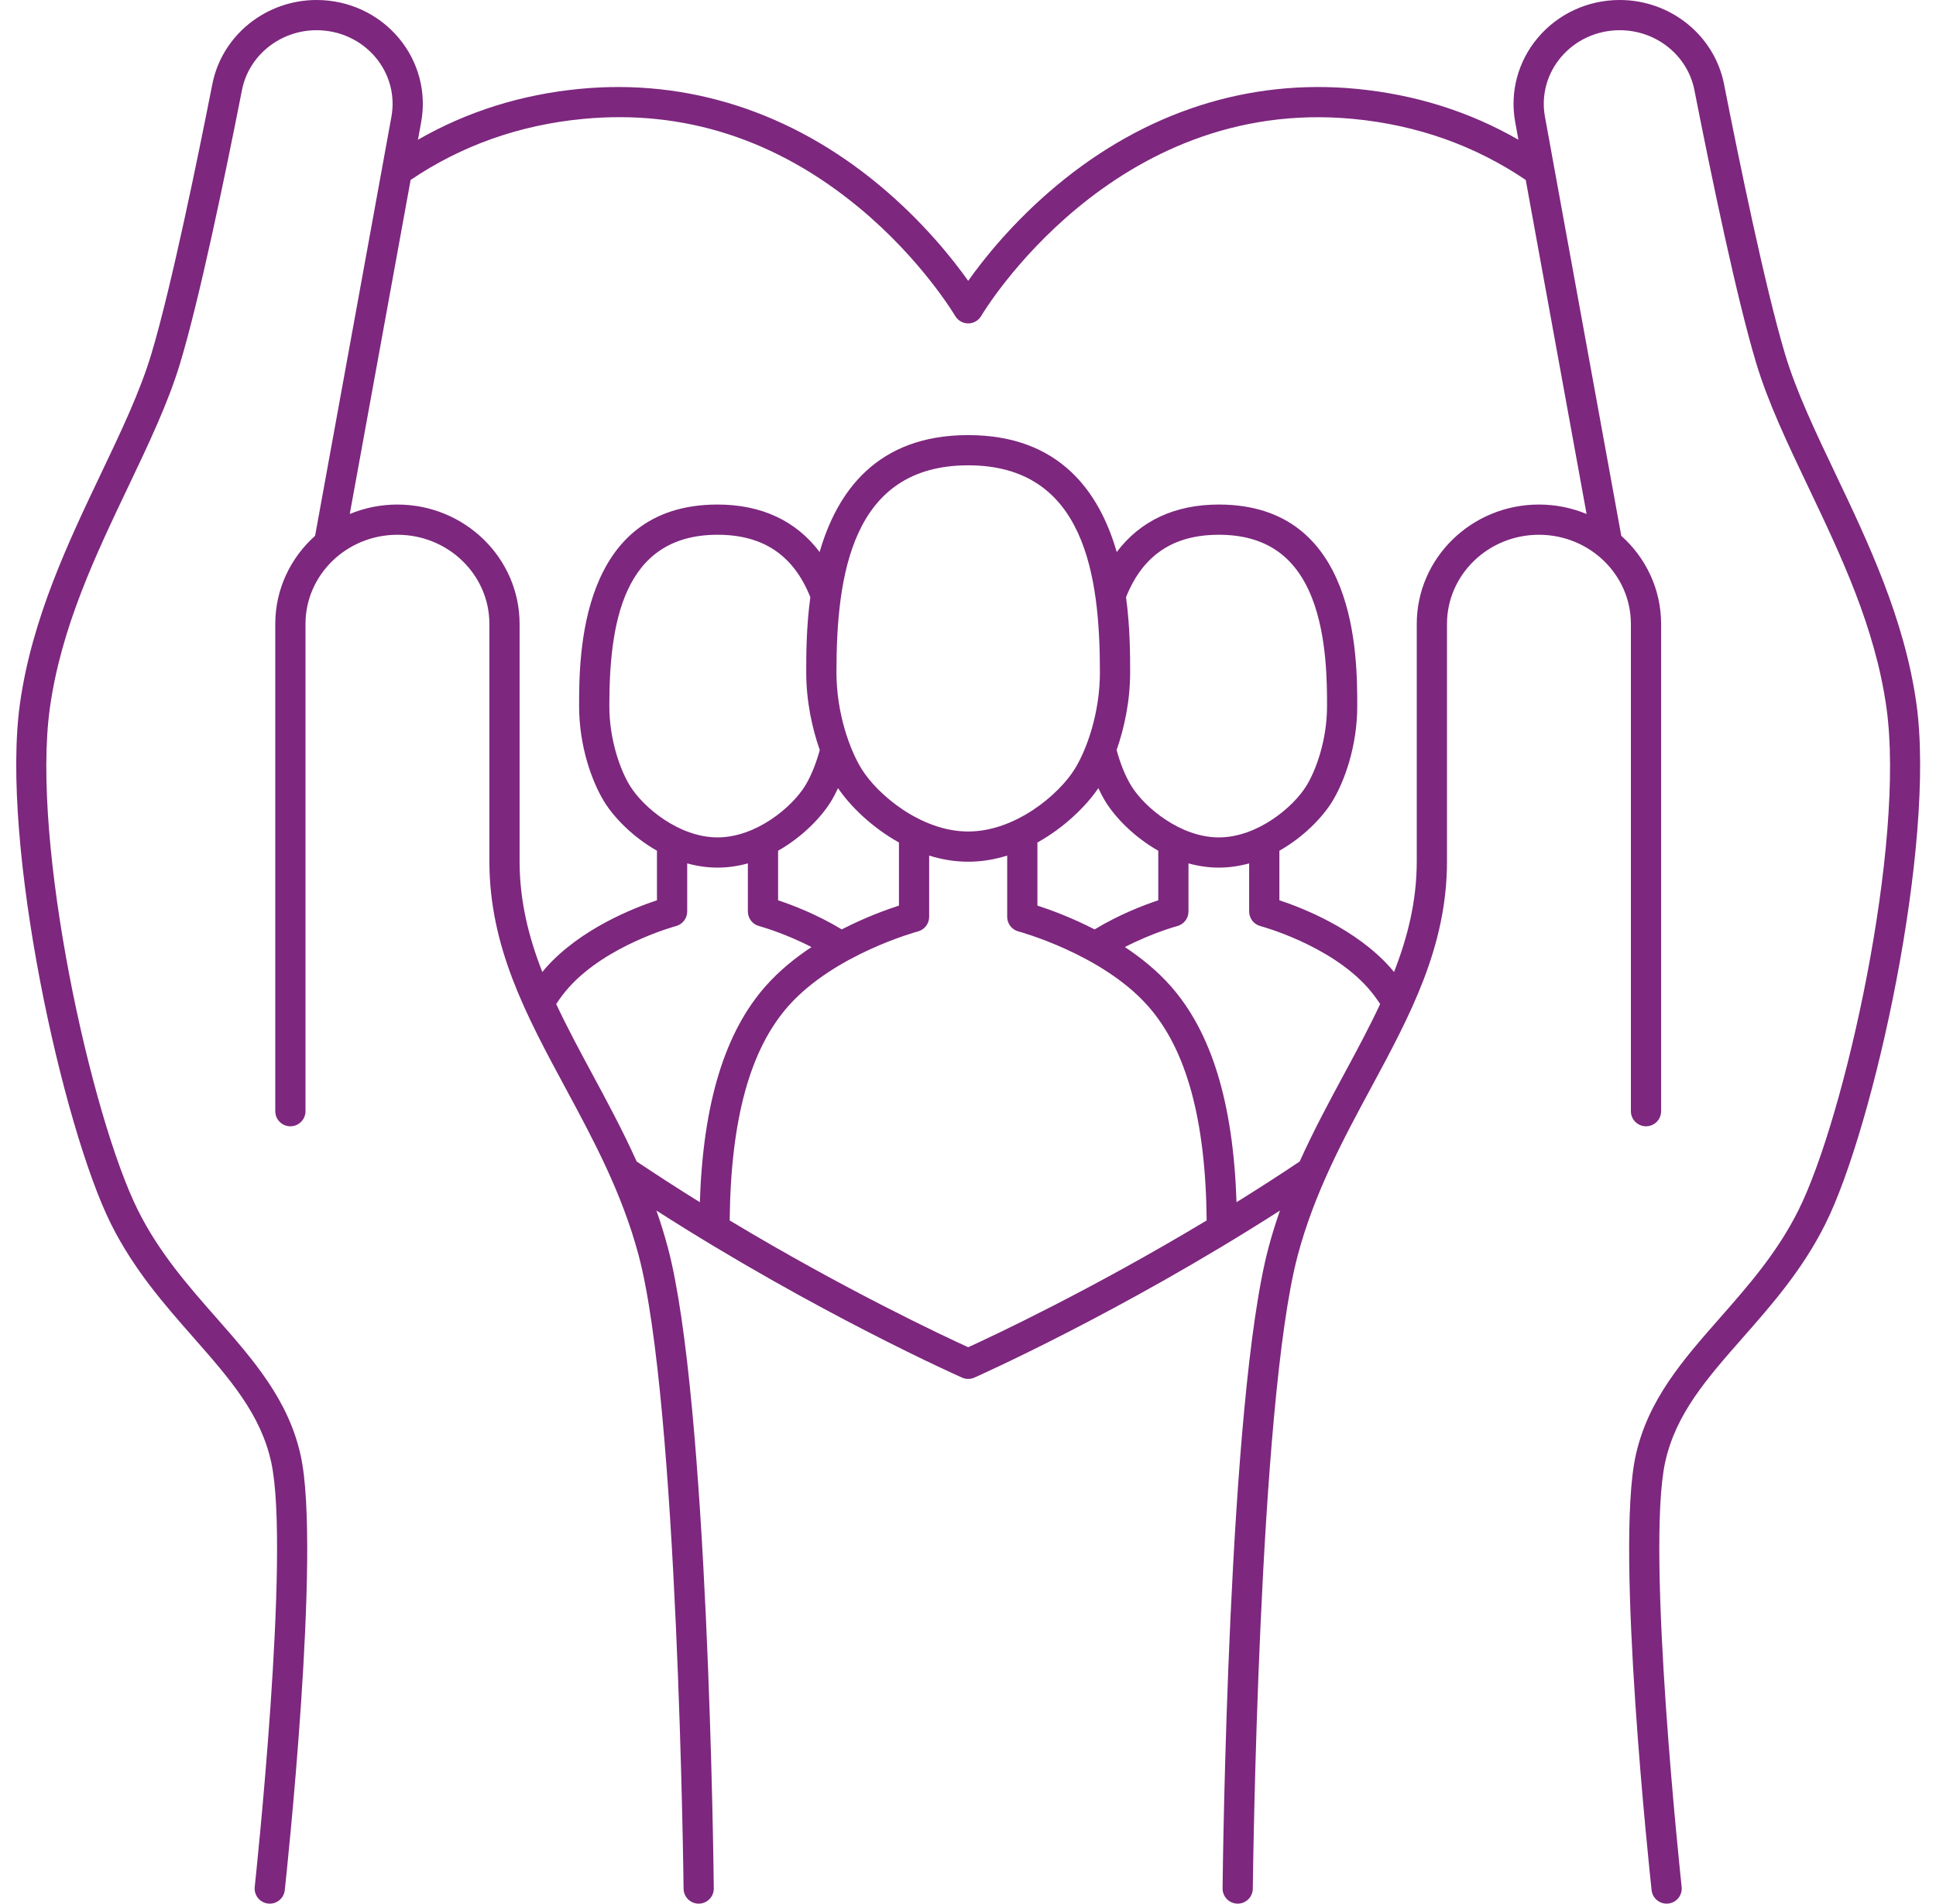 <?xml version="1.0" encoding="UTF-8" standalone="no"?><svg xmlns="http://www.w3.org/2000/svg" xmlns:xlink="http://www.w3.org/1999/xlink" fill="#7d277e" height="504" preserveAspectRatio="xMidYMid meet" version="1" viewBox="-4.3 0.0 512.5 504.0" width="512.5" zoomAndPan="magnify"><g id="change1_1"><path d="M46.948,354.159c9.524,10.832,17.749,20.186,20.545,32.956c5.186,23.688-4.267,111.569-4.362,112.454 c-0.238,2.196,1.349,4.17,3.545,4.408c0.146,0.016,0.292,0.024,0.437,0.024c2.016,0,3.749-1.519,3.972-3.569 c0.398-3.666,9.688-90.074,4.224-115.028c-3.237-14.789-12.521-25.348-22.351-36.527c-7.419-8.437-15.09-17.161-20.689-28.348 C19.884,295.79,3.849,223.282,8.923,187.292c2.991-21.213,11.991-40.104,20.695-58.374c5.465-11.47,10.626-22.303,13.791-32.833 c5.103-16.975,11.707-48.662,16.349-72.254C61.563,14.658,69.872,8,79.515,8c6.104,0,11.806,2.639,15.645,7.24 c3.657,4.383,5.175,10.081,4.163,15.632L79.11,141.863c-6.474,5.783-10.541,14.097-10.541,23.323v129.006c0,2.209,1.791,4,4,4 s4-1.791,4-4V165.186c0-13.015,10.92-23.604,24.342-23.604s24.341,10.589,24.341,23.604v62.862c0,22.662,9.775,40.79,20.124,59.981 c7.357,13.644,14.965,27.752,19.375,44.288c10.449,39.172,11.894,166.444,11.906,167.725c0.023,2.195,1.81,3.958,3.999,3.958 c0.015,0,0.028,0,0.043,0c2.209-0.023,3.98-1.833,3.958-4.042c-0.055-5.271-1.47-129.563-12.176-169.703 c-0.895-3.354-1.909-6.599-3.015-9.754c42.285,27.095,80.506,44.055,80.919,44.237c0.515,0.227,1.064,0.34,1.614,0.34 s1.1-0.113,1.614-0.34c0.413-0.182,38.634-17.142,80.919-44.237c-1.106,3.156-2.12,6.4-3.015,9.754 c-10.706,40.14-12.121,164.432-12.176,169.703c-0.022,2.209,1.749,4.018,3.958,4.042c0.015,0,0.028,0,0.043,0 c2.189,0,3.976-1.764,3.999-3.958c0.013-1.281,1.457-128.553,11.906-167.725c4.41-16.536,12.018-30.644,19.375-44.288 c10.349-19.192,20.124-37.32,20.124-59.981v-62.862c0-13.015,10.919-23.604,24.341-23.604s24.342,10.589,24.342,23.604v129.006 c0,2.209,1.791,4,4,4s4-1.791,4-4V165.186c0-9.226-4.068-17.54-10.541-23.323L404.676,30.872c-1.012-5.552,0.506-11.25,4.163-15.632 C412.678,10.639,418.38,8,424.483,8c9.643,0,17.951,6.658,19.757,15.831c4.642,23.593,11.246,55.28,16.349,72.255 c3.165,10.529,8.326,21.363,13.791,32.833c8.704,18.269,17.704,37.16,20.695,58.374c5.074,35.99-10.961,108.498-23.345,133.236 c-5.6,11.187-13.271,19.911-20.689,28.348c-9.829,11.18-19.113,21.739-22.351,36.527c-5.464,24.955,3.825,111.362,4.224,115.028 c0.223,2.05,1.956,3.569,3.972,3.569c0.145,0,0.29-0.008,0.437-0.024c2.196-0.238,3.783-2.212,3.545-4.408 c-0.096-0.885-9.549-88.763-4.362-112.454c2.796-12.77,11.021-22.124,20.545-32.956c7.754-8.819,15.771-17.938,21.835-30.05 c12.804-25.578,29.372-100.628,24.112-137.934c-3.163-22.429-12.849-42.76-21.395-60.697c-5.33-11.186-10.363-21.751-13.352-31.694 c-5.274-17.543-12.39-52.325-16.161-71.497C449.548,9.373,437.938,0,424.483,0C416,0,408.059,3.687,402.696,10.115 c-5.182,6.21-7.329,14.298-5.892,22.191l0.855,4.695c-12.967-7.46-27.361-11.992-42.921-13.479 c-28.522-2.728-55.934,6.113-79.28,25.562c-11.497,9.577-19.324,19.435-23.459,25.272c-4.135-5.837-11.962-15.695-23.459-25.272 c-23.347-19.448-50.761-28.288-79.28-25.562c-15.56,1.487-29.954,6.019-42.921,13.479l0.855-4.695 c1.438-7.893-0.71-15.981-5.892-22.191C95.938,3.687,87.998,0,79.515,0C66.059,0,54.45,9.373,51.908,22.287 C48.137,41.458,41.021,76.24,35.747,93.783c-2.988,9.943-8.021,20.509-13.352,31.694c-8.546,17.938-18.231,38.269-21.395,60.697 c-5.26,37.306,11.309,112.356,24.112,137.934C31.177,336.221,39.194,345.34,46.948,354.159z M152.416,284.232 c-3.339-6.193-6.606-12.271-9.479-18.403c1.012-1.557,2.107-3.005,3.272-4.315c10.1-11.36,28.249-16.281,28.428-16.329 c1.757-0.463,2.98-2.051,2.98-3.868v-12.733c2.553,0.708,5.241,1.121,8.03,1.121s5.477-0.413,8.03-1.121v12.733 c0,1.814,1.224,3.401,2.977,3.867c0.08,0.021,6.529,1.763,13.866,5.556c-4.283,2.832-8.478,6.219-12.039,10.224 c-10.914,12.275-16.658,31.087-17.518,57.327c-5.496-3.414-11.095-7.011-16.724-10.78 C160.572,299.371,156.46,291.731,152.416,284.232z M318.35,221.707c-10.188,0-19.688-7.981-23.179-13.649 c-1.518-2.464-2.906-5.876-3.883-9.492c2.027-5.762,3.583-12.924,3.583-20.571c0-4.56-0.002-11.856-1.086-19.887 c4.44-11.106,12.477-16.525,24.565-16.525c12.181,0,20.251,5.48,24.672,16.753c3.97,10.123,3.97,22.615,3.97,28.619 c0,9.029-2.943,17.011-5.463,21.103C338.037,213.725,328.538,221.707,318.35,221.707z M270.326,239.761v-16.703 c7.321-4.075,13.055-9.841,16.127-14.395c0.6,1.289,1.236,2.501,1.907,3.59c2.513,4.08,7.474,9.314,13.96,12.982v13.123 c-3.671,1.215-10.225,3.696-16.858,7.706C279.261,242.868,273.619,240.825,270.326,239.761z M286.872,177.994 c0,10.913-3.566,20.574-6.619,25.532c-4.251,6.901-15.827,16.619-28.254,16.619s-24.003-9.718-28.253-16.618 c-3.054-4.958-6.62-14.619-6.62-25.532c0-25.513,3.964-54.798,34.873-54.798S286.872,152.481,286.872,177.994z M218.535,246.064 c-6.633-4.01-13.186-6.491-16.858-7.706v-13.123c6.486-3.669,11.447-8.902,13.959-12.982c0.671-1.089,1.308-2.302,1.908-3.591 c3.071,4.554,8.806,10.32,16.127,14.396v16.703C230.378,240.825,224.737,242.868,218.535,246.064z M212.709,198.565 c-0.977,3.616-2.365,7.028-3.884,9.492c-3.49,5.667-12.989,13.649-23.178,13.649c-10.188,0-19.687-7.982-23.179-13.649 c-2.52-4.092-5.463-12.074-5.463-21.103c0-21.125,3.256-45.373,28.642-45.373c12.088,0,20.125,5.419,24.565,16.525 c-1.085,8.031-1.086,15.327-1.086,19.887C209.126,185.642,210.682,192.803,212.709,198.565z M251.999,356.688 c-6.588-3.009-32.52-15.163-63.137-33.568c0.272-26.714,5.372-45.338,15.598-56.839c12.187-13.707,34.016-19.619,34.231-19.677 c1.757-0.463,2.98-2.051,2.98-3.868v-16.215c3.275,1.022,6.74,1.623,10.327,1.623c3.588,0,7.052-0.601,10.327-1.623v16.215 c0,1.814,1.224,3.402,2.978,3.867c0.219,0.058,22.048,5.97,34.234,19.677c10.226,11.501,15.325,30.126,15.598,56.839 C284.518,341.526,258.587,353.68,251.999,356.688z M351.582,284.232c-4.044,7.498-8.156,15.138-11.824,23.28 c-5.629,3.769-11.228,7.366-16.724,10.78c-0.86-26.24-6.604-45.052-17.518-57.327c-3.56-4.004-7.756-7.392-12.039-10.224 c7.337-3.794,13.785-5.535,13.862-5.555c1.757-0.463,2.98-2.051,2.98-3.868v-12.733c2.553,0.708,5.241,1.121,8.03,1.121 s5.477-0.413,8.03-1.121v12.733c0,1.816,1.224,3.405,2.98,3.868c0.182,0.048,18.287,4.923,28.428,16.329 c1.165,1.31,2.26,2.758,3.272,4.315C358.188,271.961,354.921,278.039,351.582,284.232z M150.021,31.486 c26.629-2.549,51.258,5.384,73.188,23.569c16.538,13.714,25.249,28.433,25.333,28.577c0.717,1.23,2.032,1.986,3.456,1.986 s2.739-0.756,3.456-1.986c0.34-0.583,34.7-58.247,98.521-52.146c16.827,1.608,32.163,7.049,45.621,16.156l16.107,88.445 c-3.879-1.612-8.143-2.505-12.616-2.505c-17.833,0-32.341,14.177-32.341,31.604v62.862c0,10.44-2.386,20.016-6.015,29.296 c-0.319-0.386-0.636-0.775-0.964-1.145c-9.166-10.31-23.266-15.822-29.387-17.843v-13.122c6.485-3.669,11.446-8.902,13.959-12.981 c3.216-5.221,6.652-14.608,6.652-25.298c0-13.201,0-53.373-36.642-53.373c-11.646,0-20.815,4.312-27.026,12.573 c-4.593-15.907-15.132-30.959-39.326-30.959s-34.733,15.052-39.326,30.959c-6.21-8.261-15.38-12.573-27.026-12.573 c-36.642,0-36.642,40.172-36.642,53.373c0,10.69,3.437,20.078,6.652,25.299c2.513,4.079,7.474,9.313,13.959,12.981v13.122 c-6.121,2.021-20.221,7.534-29.387,17.843c-0.329,0.37-0.645,0.759-0.964,1.145c-3.629-9.28-6.015-18.856-6.015-29.296v-62.862 c0-17.427-14.508-31.604-32.341-31.604c-4.474,0-8.738,0.893-12.616,2.505L104.4,47.642 C117.858,38.535,133.194,33.093,150.021,31.486z"/></g></svg>